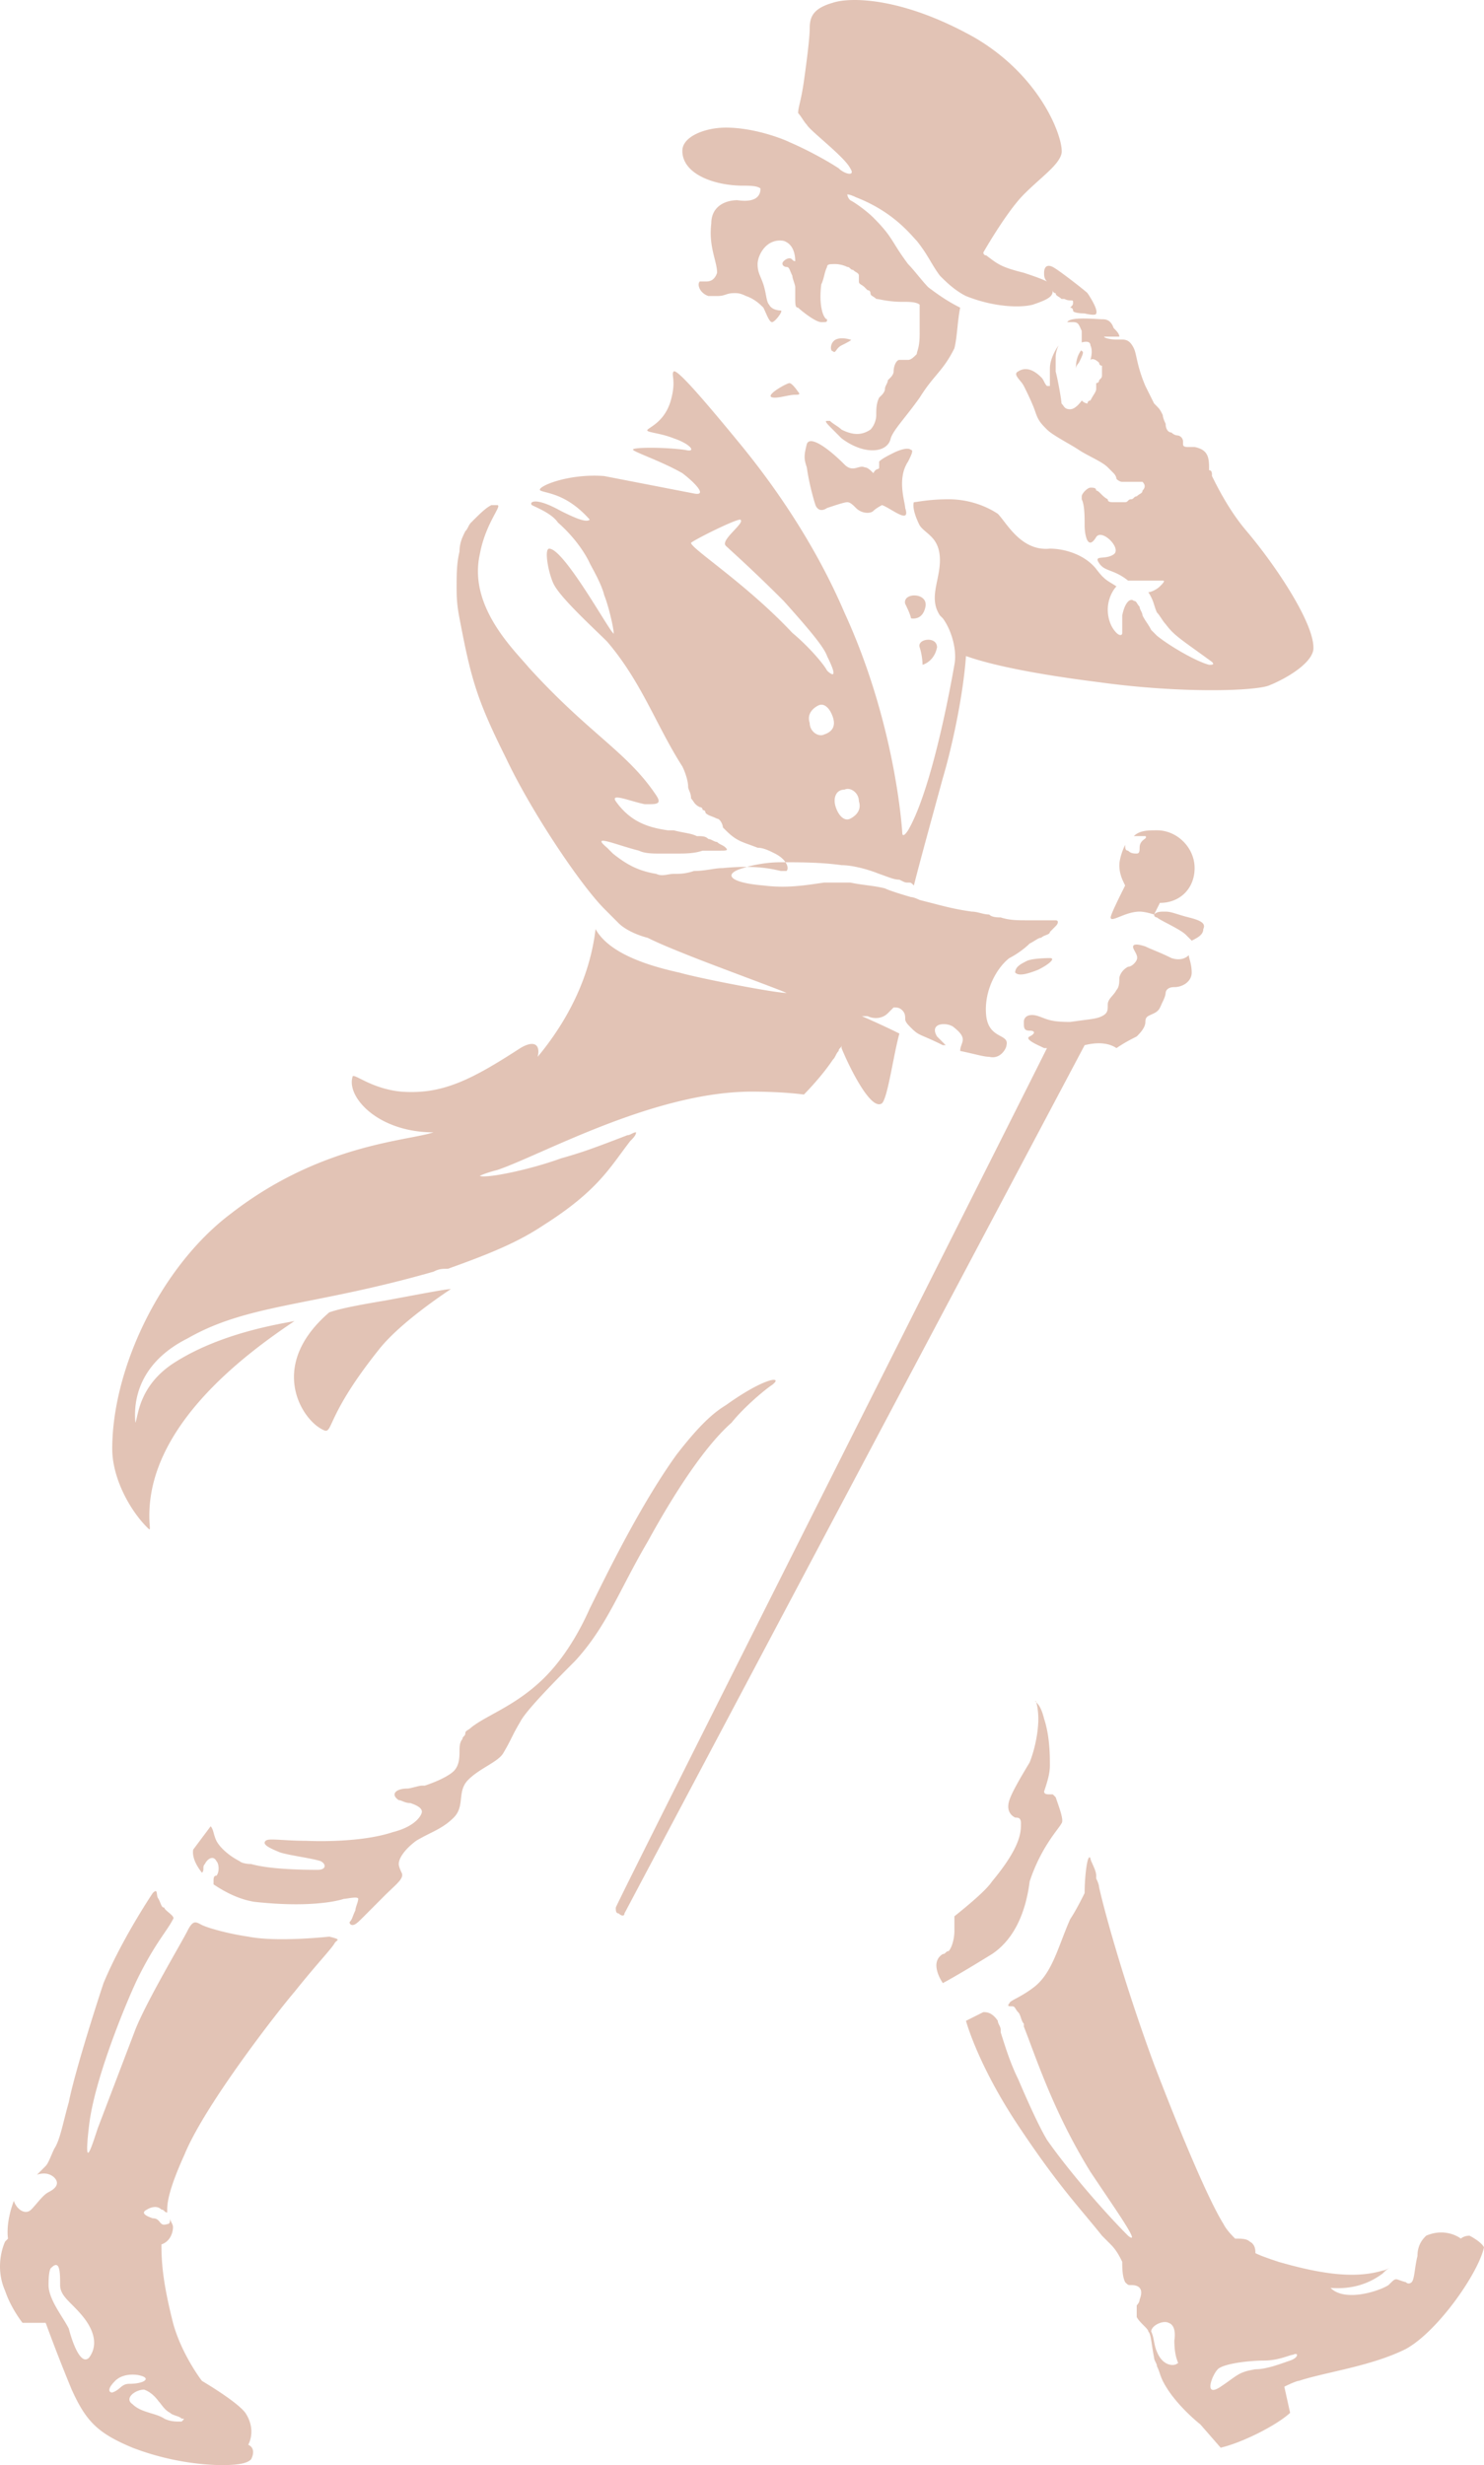 <svg xmlns="http://www.w3.org/2000/svg" width="230" height="382" fill="none"><path d="M22.776 236.66c.449.45.449.45.449 0-1.346-14.849 14.353-26.548 22.427-31.948-2.243.45-11.214 1.8-18.39 6.3-5.831 3.599-5.831 8.549-6.279 9.449-.448-4.95 1.794-9.899 8.074-13.049 9.419-5.4 19.287-4.95 38.126-10.349.897-.45 1.346-.45 2.243-.45 6.28-2.25 10.765-4.05 14.802-6.75 8.522-5.4 10.316-8.999 13.456-13.049.449-.45.897-.9.897-1.35-.449 0-.897.45-1.346.45-5.831 2.25-7.177 2.7-10.317 3.6-4.934 1.8-11.662 3.149-12.559 2.7 0 0 .897-.45 2.691-.9 6.728-2.25 24.221-12.15 39.471-12.15 4.934 0 8.074.45 8.074.45s2.691-2.699 4.485-5.399c.449-.45.449-.9.897-1.35 0-.45.449-.45.449-.9v.45c.897 2.25 4.485 9.899 6.279 8.549.897-.9 1.794-7.649 2.691-10.799-2.691-1.35-5.831-2.7-5.831-2.7h.898c.897.45 2.242.45 3.139-.45l.897-.9c.449 0 .898 0 1.346.45s.448.9.448 1.35.449.9.898 1.35c1.345 1.35 1.345.9 4.934 2.7h.448l-1.346-1.35c-1.345-2.25 1.795-2.25 2.692-1.35 2.242 1.8.897 2.25.897 3.6 2.242.45 3.588.9 4.485.9 1.794.45 2.691-1.35 2.691-1.8.449-1.8-2.691-.9-3.139-4.5-.449-4.05 1.794-7.649 3.588-8.999.897-.45 2.243-1.35 3.14-2.25.897-.45 1.345-.9 1.794-.9.448-.45 1.345-.45 1.345-.9l.897-.9c.449-.45.449-.9 0-.9h-4.485c-1.346 0-2.691 0-4.037-.45-.448 0-1.345 0-1.794-.45-.897 0-1.794-.45-2.691-.45-3.14-.45-4.486-.9-8.074-1.799 0 0-.897-.45-1.345-.45 0 0-3.14-.9-4.037-1.35-1.794-.45-3.14-.45-5.383-.9h-4.037c-3.139.45-5.831.9-9.419.45-5.382-.45-6.279-1.8-3.14-2.7 1.346-.45 3.589-.9 5.831-.9 2.692 0 6.28 0 9.42.45 1.345 0 3.588.45 5.831 1.35 1.345.45 2.242.9 3.139.9.898.45.898.45 1.346.45s.449 0 .897.45c.897-3.6 3.14-11.7 4.486-16.649 1.345-4.5 3.139-12.599 3.588-18.899 1.345.45 6.279 2.25 20.633 4.05 13.007 1.8 24.669 1.35 26.463.45 2.243-.9 6.28-3.15 6.728-5.4.449-3.6-5.382-12.599-10.316-18.449-2.691-3.15-4.485-6.75-5.383-8.549 0-.45 0-.9-.448-.9 0-1.8 0-3.15-2.243-3.6h-.897c-.448 0-.897 0-.897-.45v-.45a.97.97 0 0 0-.897-.9s-.448 0-.897-.45c-.449 0-.897-.45-.897-1.35-.449-.9-.449-1.35-.449-1.35-.448-.9-.448-.9-1.345-1.8l-1.346-2.7c-1.345-3.15-1.345-4.95-1.794-5.85s-.897-1.35-1.794-1.35h-.897c-1.346 0-2.243-.45-1.794-.45h2.242c0-.45-.448-.9-.897-1.35-.448-1.35-1.345-1.35-1.794-1.35-.897 0-4.934-.45-5.382.45h.897c.897 0 .897.45 1.345 1.35v1.8s1.346-.45 1.346.45c.449.9 0 2.25 0 2.25s.448-.45 1.346.45c0 0 0 .45.448.45v1.35c0 .45 0 .45-.448.9 0 .45-.449.45-.449.45v.9c0 .45-.448.9-.897 1.8-.449 0-.449.45-.449.45-.448 0-.897-.45-.897-.45s-.897 1.35-1.794 1.35-.897-.45-1.345-.9c0-.45-.449-3.15-.898-4.95v-2.25c0-.9.449-1.8.449-1.8s-1.346 1.8-1.346 3.6v2.7h-.448c-.449-.45-.449-.9-.897-1.35-.897-.9-2.243-1.8-3.588-.9-.898.45.448 1.35.897 2.25s1.345 2.7 1.794 4.05.897 1.8 1.794 2.7 3.588 2.25 4.934 3.15 3.588 1.8 4.485 2.7l.897.9c.449.45.449.9.449.9s.448.45.897.45h3.14c.448.45.448.9 0 1.35 0 .45-.449.45-.898.9-.448 0-.448.45-.897.45s-.448.45-.897.45h-1.794c-.448 0-.897 0-.897-.45-.897-.45-1.345-1.35-1.794-1.35 0-.45-.448-.45-.897-.45s-1.346.9-1.346 1.35v.45c.449.9.449 2.7.449 4.05s.448 4.05 1.794 1.8c.897-1.35 4.037 1.8 2.691 2.7s-3.14 0-2.242 1.35 2.242.9 4.485 2.7h5.382c.449 0 0 .45-.448.9s-1.346.9-1.794.9c.897 1.35.897 2.25 1.345 3.15.449.45.897 1.35 1.346 1.8 1.345 1.8 2.243 2.25 7.176 5.85.449.45 0 .45-.448.45-1.794-.45-5.831-2.7-8.074-4.5l-.897-.9c-.448-.9-.897-1.35-1.345-2.25 0-.45-.449-.9-.449-1.35-.448-.45-.448-.9-.897-.9-.448-.45-1.346 0-1.794 2.25v2.7c0 .45-.449.45-.897 0-.897-.9-1.346-2.25-1.346-3.6 0-1.8.897-3.15 1.346-3.6-1.346-.9-1.794-.9-3.14-2.7-1.794-2.25-4.934-3.15-7.177-3.15-4.485.45-6.728-4.05-8.073-5.4-1.346-.9-4.037-2.25-7.625-2.25-3.14 0-4.934.45-5.383.45 0 0-.448.9.897 3.6.897 1.35 3.14 1.8 3.14 5.4 0 3.15-1.794 5.85 0 8.549l.449.45c1.345 1.8 2.242 4.95 1.794 7.2-1.346 7.649-4.037 20.249-7.177 25.648-.897 1.35-.897.45-.897.45s-.897-16.649-8.971-34.197c-4.037-9.449-9.868-18.449-16.147-26.098s-9.868-11.699-10.317-11.249.449 1.35-.448 4.5-3.14 4.05-3.588 4.5 1.794.45 4.036 1.35c2.692.9 3.589 2.25 1.795 1.8-3.14-.45-8.523-.45-8.074 0s4.485 1.8 7.625 3.6c1.794 1.35 4.037 3.6 1.794 3.15l-13.904-2.7c-5.831-.45-10.765 1.8-9.868 2.25s4.037.45 7.625 4.5c-.448.45-1.794 0-4.485-1.35-4.037-2.25-4.934-1.35-4.485-.9.897.45 3.14 1.35 4.037 2.7 3.588 3.15 4.934 6.3 4.934 6.3.448.9 1.794 3.15 2.243 4.95.897 2.25 1.794 6.75 1.346 5.85-.897-.9-7.625-13.049-9.868-13.049-.897 0 0 4.5.897 5.85 1.346 2.25 6.28 6.749 8.074 8.549 5.382 6.3 7.625 13.049 11.662 19.349.449.9.897 2.25.897 3.15 0 .45.449.9.449 1.8.448.45.448.9 1.345 1.35 0 0 .449-.001.449.449 0 0 .448 0 .448.45.449.45.897.45 1.795.9.448 0 .897.9.897 1.35l.448.45c1.794 1.8 2.691 1.8 4.934 2.7.897 0 1.794.45 2.691.9 1.794.9 2.243 2.25 1.795 2.7h-.898c-1.794-.45-4.485-.9-8.97-.45-1.346 0-2.692.45-4.486.45-1.345.45-2.242.45-3.14.45s-1.794.45-2.691 0c-2.691-.45-4.485-1.35-6.728-3.15l-.897-.9c-2.691-2.25 1.346-.45 4.934.45.897.45 2.243.45 3.14.45h2.691c1.346 0 2.691 0 4.037-.45h2.691c.897 0 1.346 0 .897-.45s-.897-.45-1.345-.9c-.449 0-.897-.45-1.346-.45-.449-.45-.897-.45-1.794-.45-.897-.45-1.794-.45-3.589-.9h-.897c-3.139-.45-5.831-1.35-8.073-4.499-.897-1.35 2.243 0 4.485.45h.449c1.345 0 2.242 0 1.345-1.35-4.485-6.75-10.316-9.45-19.735-19.799-2.243-2.7-9.419-9.449-7.625-17.549.897-4.95 3.588-7.649 2.691-7.649h-.897c-.897.45-1.794 1.35-3.14 2.7-.448.45-.448.9-.897 1.35-.449.9-.897 1.8-.897 3.15-.448 1.8-.448 3.6-.448 5.4 0 1.35 0 2.7.448 4.95 1.794 9.45 2.691 12.599 7.177 21.599 4.037 8.549 11.662 19.799 15.25 23.398l2.243 2.25c.897.9 2.691 1.8 4.486 2.25 1.794.9 4.036 1.8 6.279 2.7 4.486 1.8 14.353 5.4 15.251 5.85-1.795 0-13.457-2.25-16.596-3.15-4.037-.9-10.765-2.7-13.008-6.75-.897 7.65-4.485 14.399-8.971 19.799.448-1.8-.449-2.7-2.691-1.35-7.625 4.95-12.111 7.199-18.39 6.749-4.934-.45-7.625-3.149-7.625-2.249-.897 3.149 4.037 8.549 12.559 8.549-4.037 1.35-17.493 1.8-31.398 12.599-10.765 8.1-18.39 23.849-18.39 36.448 0 4.499 2.691 9.449 5.383 12.149zm108.097-114.292c.897-.45 2.243.45 2.243 1.8.449 1.349-.449 2.249-1.346 2.699s-1.794-.45-2.242-1.799 0-2.7 1.345-2.7zm-3.14-8.55c-.897.45-2.242-.45-2.242-1.8-.449-1.35.448-2.249 1.345-2.699s1.795.45 2.243 1.799 0 2.25-1.346 2.7zM107.101 84.12c.448-.45 6.728-3.6 7.625-3.6.897.45-3.14 3.15-2.243 4.05.449.45 4.037 3.6 8.971 8.549 4.037 4.5 6.28 7.199 6.728 8.549 2.243 4.5 0 2.25 0 2.25-.448-.9-2.691-3.6-5.382-5.85-7.177-7.65-15.699-13.049-15.699-13.949zm16.596-23.398c.448.45 0 .45-.449.45-.897 0-2.243.45-3.14.45-2.242 0 1.794-2.25 2.243-2.25s1.346 1.35 1.346 1.35zm19.735 33.298c-.448 2.25-2.242 1.8-2.242 1.8s0-.45-.898-2.25c-.448-1.8 3.589-1.8 3.14.45zm-37.677-70.645c0-2.25 3.588-3.6 6.728-3.6 4.486 0 8.971 1.8 9.868 2.25 3.14 1.35 6.28 3.15 7.625 4.05.897.9 2.691 1.35 1.794 0-.897-1.8-6.279-5.85-6.728-6.75-.448-.45-.897-1.35-1.345-1.8 0-.9.448-1.8.897-4.95s.897-6.75.897-8.099c0-1.8.448-3.15 3.588-4.05 2.691-.9 10.765-.9 21.978 5.4 10.765 6.3 13.905 16.199 13.457 17.999s-3.14 3.6-5.831 6.3-6.28 8.999-6.28 8.999 0 .45.449.45c1.794 1.35 2.242 1.8 5.831 2.7 1.345.45 2.691.9 3.588 1.35-.449-.45-.449-.9-.449-1.35 0-.9.449-1.35 1.346-.9s4.934 3.6 5.382 4.05c1.795 2.7 1.346 3.15 1.346 3.15 0 .45-1.794 0-1.794 0s-1.794 0-1.794-.45-.449-.45-.449-.45c.449-.45.449-.45.449-.9s-.449 0-1.346-.45h-.448c-.449-.45-.898-.45-.898-.9-.448 0-.448-.45-.448-.45 0 .9-.449 1.35-3.14 2.25-1.794.45-5.831.45-10.316-1.35-1.794-.9-3.14-2.25-4.037-3.15-1.346-1.8-1.794-3.15-3.588-5.4-.897-.9-3.589-4.5-9.42-6.75-.897-.45-1.345-.45-1.345-.45s0 .45.448.9c.897.45 2.692 1.8 3.589 2.7 3.139 3.15 2.691 3.6 5.382 7.2.897.9 2.243 2.7 3.14 3.6 1.794 1.35 3.14 2.25 4.934 3.15-.449 2.25-.449 4.5-.897 6.3-1.794 3.6-3.14 4.05-5.383 7.649-2.243 3.15-4.037 4.95-4.485 6.3-.449 2.25-4.037 2.7-7.625 0l-1.346-1.35c-.897-.9-1.345-1.35-.897-1.35h.449c.448.45 1.345.9 1.794 1.35 1.794.9 3.139.9 4.485 0 .449-.45.897-1.35.897-2.25s0-1.8.449-2.7l.448-.45s.449-.45.449-.9.448-.9.448-1.35l.449-.45s.448-.45.448-.9c0-.9.449-1.8.897-1.8h1.346c.449 0 .897-.45 1.346-.9 0-.45.448-.9.448-3.15v-4.5c-.448-.45-1.794-.45-2.243-.45h-.448c-2.243 0-3.588-.45-4.037-.45-.448-.45-.897-.45-.897-.9 0 0 0-.45-.448-.45l-.449-.45c-.449-.45-.897-.45-.897-.9v-.9c0-.45-.449-.45-.897-.9-.449 0-.449-.45-.897-.45-.897-.45-1.794-.45-1.794-.45-.897 0-1.346 0-1.346.45-.448.9-.449 1.8-.897 2.7-.449 3.6.449 5.4.897 5.4 0 .45 0 .45-.897.45s-3.14-1.8-3.588-2.25c-.449 0-.449-.45-.449-1.8v-1.35c0-.45-.448-1.35-.448-1.8-.449-.9-.449-1.35-.897-1.35s-.898-.45-.449-.9.897-.45.897-.45c.449 0 .449.45.897.45 0-1.35-.448-2.7-1.794-3.15-2.691-.45-4.037 2.25-4.037 3.6s.449 1.8.897 3.15.449 2.7.897 3.15c.449.9 1.794.9 1.794.9.449 0-.897 1.8-1.345 1.8s-.897-1.35-1.346-2.25c-.448-.45-1.345-1.35-2.691-1.8-.897-.45-1.346-.45-1.794-.45-1.346 0-1.346.45-2.691.45h-1.346c-1.346-.45-1.794-1.8-1.346-2.25h.897c.449 0 1.346 0 1.795-1.35 0-1.8-1.346-4.05-.897-7.649 0-2.7 2.242-3.6 4.036-3.6 3.14.45 3.589-.9 3.589-1.8-.449-.45-1.794-.45-2.692-.45-4.485 0-9.419-1.8-9.419-5.4zm30.501 49.047v-.9c.448-.45 1.345-.9 2.242-1.35s2.243-.9 2.692-.45c.448 0 0 .9-.449 1.8-1.794 2.7-.449 6.3-.449 7.2.898 2.7-2.242 0-3.588-.45 0 0-.897.45-1.345.9s-1.795.45-2.692-.45c-.448-.45-.897-.9-1.345-.9s-1.794.45-3.14.9c-1.346.9-1.794-.45-1.794-.45s-.897-2.7-1.346-5.85c-.448-1.35-.448-1.8 0-3.6.449-1.35 3.14.45 5.831 3.15 1.346 1.35 2.243 0 3.14.45.449 0 .897.45 1.346.9.448-.9.897-.45.897-.9zm6.728 30.598s0-1.35-.449-2.7 2.691-1.8 2.691 0c-.448 2.25-2.242 2.7-2.242 2.7zm23.772-45.897c0-.45 0-1.35.449-2.25s.448-.45.448-.45c.449 0 0 .9-.448 1.8-.449.45-.449.9-.449.9zm-37.677-2.7c-.448 0-.448-1.35.449-1.8s2.242 0 2.242 0c.449 0-.448.45-1.345.9s-.897 1.35-1.346.9zM51.034 300.106s-8.074.899-12.559 0c-3.14-.45-6.279-1.35-7.177-1.8s-1.346-.9-2.243.9-6.279 10.799-8.074 15.299l-5.831 15.299c-.897 2.699-2.243 7.199-1.345-.45s6.279-20.249 7.625-22.949c2.691-5.4 4.486-7.199 5.383-8.999.449-.45-1.346-1.35-1.346-1.8-.449 0-.449-.45-.897-1.35-.448-.45 0-1.8-.897-.9-1.794 2.7-5.382 8.549-7.625 13.949-1.346 4.05-4.485 13.949-5.383 18.449-.897 3.15-1.346 5.849-2.243 7.199-.449.9-.897 2.25-1.346 2.7l-1.346 1.35c1.346-.45 2.243 0 2.691.45s.897 1.35-.897 2.25c-.897.45-1.794 1.8-2.691 2.7s-2.243 0-2.691-1.35c-1.346 3.6-.897 5.849-.897 5.849l-.448.45s-1.794 3.6 0 7.65c.897 2.7 2.691 4.949 2.691 4.949h3.588a273.1 273.1 0 0 0 4.037 10.35c2.243 4.949 4.037 6.749 9.419 8.999 5.831 2.25 11.214 2.7 13.905 2.7 3.14 0 4.037-.45 4.485-.9.897-1.8-.449-2.25-.449-2.25s1.346-2.25-.448-4.95c-1.346-1.799-6.728-4.949-6.728-4.949s-3.14-4.05-4.485-9c-1.346-5.399-1.794-8.549-1.794-12.149 1.346-.45 1.794-1.8 1.794-2.7 0-.45-.448-.899-.448-1.349 0 .45 0 .899-.449.899-1.346.45-.897-.899-2.243-.899-1.346-.45-1.794-.9-.897-1.35 0 0 1.346-.9 2.243 0 .448 0 .448.45.897.45v-.45c0-1.35.449-3.6 2.691-8.55 3.14-7.649 14.353-22.048 17.045-25.198 3.588-4.5 5.831-6.75 6.279-7.649.448-.45.897-.45-.897-.9zm-37.228 65.245c-1.346 1.35-2.691-2.7-3.14-4.5-.897-1.799-3.14-4.499-3.14-6.749 0-2.7.448-2.7.448-2.7 1.346-1.35 1.346.9 1.346 2.7s1.794 2.7 3.588 4.95 2.243 4.499.897 6.299zm10.765 6.75c.449.45.897 1.35 1.794 1.799.448.45 1.345.45 1.794.9.448 0 .448.001 0 .45h-.448c-.449 0-1.346 0-2.243-.45-1.346-.899-3.588-.899-4.934-2.249-1.346-.9.448-2.25 1.794-2.25 1.346.45 2.243 1.8 2.243 1.8zm-4.485-2.7c-1.346 0-1.346.9-2.691 1.35-.448 0-.897-.45.449-1.8s3.588-.9 3.588-.9c2.243.45.897 1.35-1.346 1.35zm148.018-207.436l-71.32 134.541c0 .45-.449.45-.897 0-.448 0-.449-.45-.449-.9.449-1.35 61.449-122.392 66.832-133.191h-.449c-.897-.45-3.139-1.35-2.242-1.8s.897-.9 0-.9-.897-.45-.897-1.35.897-1.35 2.242-.9 1.794.9 4.934.9c3.14-.45 4.037-.45 4.934-.9s.897-.9.897-1.8.897-1.35 1.346-2.249c.448-.45.448-1.35.448-1.8s.449-1.35 1.346-1.8c.448 0 .897-.45.897-.45.897-.9.449-1.35 0-2.25s.449-.9 1.794-.45c.897.45 2.243.9 4.037 1.8 1.346.45 2.243 0 2.691-.45 0 .45.449 1.35.449 2.7s-1.346 2.25-2.691 2.25-1.346.9-1.346.9 0 .449-.449 1.349-.448 1.35-1.345 1.8-1.346.45-1.346 1.35-.897 1.8-1.346 2.25c-.897.45-1.794.9-3.139 1.8-1.346-.9-3.14-.9-4.934-.45zm4.037-19.799c0-.45 1.345-3.149 2.242-4.949-.448-.9-.897-1.8-.897-3.15 0-.9.449-2.25.897-3.15 0 .45 0 .9.449.9.448.45.897.45 1.345.45s.449-.45.449-.9c0-1.35 1.346-1.35.897-1.8h-1.794c.897-.9 2.243-.9 3.588-.9 3.14 0 5.831 2.7 5.831 5.85s-2.242 5.399-5.382 5.399l-.897 1.8s-1.346-.45-2.243-.45c-2.243 0-4.485 1.8-4.485.9zm55.618 204.286c-.897 0-1.345.45-1.345.45s-2.243-1.8-5.383-.45c-.448.45-1.345 1.35-1.345 3.15-.449 1.8-.449 3.6-.897 4.05 0 0-.449.45-.897 0-1.795-.45-1.346-.9-2.692.45-1.345.9-6.728 2.7-8.97.45 0 0-.449-.45 0 0 .897 0 4.485.45 8.073-2.25.449-.45.897-.9 1.346-.9-.449 0-.897.45-1.346.45-4.485 1.35-9.868.45-16.147-1.35-1.346-.45-2.691-.9-3.588-1.35 0-.45 0-1.35-.897-1.8-.449-.45-1.346-.45-2.243-.45-.449-.45-1.346-1.35-1.794-2.25-2.243-3.599-6.28-13.049-10.765-24.748-4.486-12.149-7.625-23.398-8.522-27.448 0 0 0-.45-.449-1.35v-.45c0-.9-.897-2.25-.897-2.7-.449-.9-.897 2.7-.897 5.4-.449.9-1.346 2.7-2.243 4.05-1.794 4.049-2.691 8.099-5.382 10.349-2.243 1.8-4.037 2.25-4.037 2.7-.449.45 0 .45.448.45s.449.45.898.9.448 1.35.897 1.8v.45c1.794 4.499 4.485 13.049 10.316 22.498 3.588 5.4 8.074 11.699 5.831 9.899-4.037-4.049-9.419-10.349-12.559-14.849-1.346-2.249-3.14-6.299-4.485-9.449-1.346-2.7-2.243-5.85-2.692-7.2v-.449c0-.45-.448-.9-.448-1.35-.897-1.35-1.794-1.35-2.243-1.35l-2.691 1.35s1.794 6.749 8.074 16.199 9.419 12.599 13.007 17.098l1.346 1.35c.897.9 1.345 1.8 1.794 2.7 0 .9 0 2.25.448 3.15.449.45.449.45.897.45s2.243 0 1.346 2.25c0 .45-.449.9-.449.9v1.8c.449.899 1.795 1.799 1.795 2.249.448.45.448 1.8.897 4.05 0 .45.448.9.448 1.35.449.9.449 1.35.897 2.25 1.795 3.6 5.831 6.749 5.831 6.749l3.14 3.6s2.243-.45 5.831-2.25 4.934-3.15 4.934-3.15l-.897-4.049s1.794-.9 2.243-.9c4.036-1.35 11.213-2.25 16.596-4.95 4.933-2.7 11.213-11.699 12.11-15.749-.449-.9-2.243-1.8-2.243-1.8zm-45.302 19.799c-.448.45-2.243.45-3.14-1.8-.448-.9-.448-2.25-.897-3.15 0-.9 1.794-1.8 2.691-1.35 1.346.45.898 2.7.898 2.7 0 3.15.897 3.6.448 3.6zm17.493-.45c-1.346.45-3.588 1.35-5.382 1.35-2.692.45-2.692.9-5.383 2.7s-1.345-1.8-.448-2.7 4.934-1.35 7.176-1.35 4.037-.9 4.486-.9c.897-.45.897.45-.449.9zm-46.199-62.996c-5.831 3.6-7.625 4.5-7.625 4.5s-2.243-3.15 0-4.5c.448 0 .448-.45.897-.45.448-.45.897-1.8.897-3.149v-2.25c2.242-1.8 4.934-4.05 5.831-5.4 4.485-5.399 4.485-7.649 4.485-8.999 0-.9-.448-.9-.897-.9-.897-.45-1.346-1.35-.897-2.7s1.794-3.6 3.14-5.85c.897-2.249 1.345-4.949 1.345-6.749s-.448-3.15-.448-2.7c.448.45.897.9 1.345 2.7.897 2.7.897 5.849.897 7.199s-.448 2.7-.897 4.05c0 .45.449.45.897.45h.449l.448.45c.449 1.35 1.346 3.6.898 4.05-.449.9-3.14 3.6-4.934 8.999-.449 3.6-1.795 8.55-5.831 11.249zm-53.376-63.895c-4.486 7.649-6.28 13.049-11.214 18.448-2.691 2.7-7.625 7.65-8.522 9.45-1.346 2.25-1.346 2.7-2.691 4.95-.897 1.349-3.588 2.249-5.382 4.049s-.448 4.05-2.243 5.85-3.588 2.25-5.831 3.6c-1.794 1.35-2.691 2.699-2.691 3.599 0 .45.449 1.35.449 1.35.449.9-.897 1.8-2.691 3.6l-3.14 3.15c-.897.9-1.346 1.35-1.794 1.35 0 0-.449 0-.449-.45.449-.45.449-.9.897-1.8 0-.45.449-1.35.449-1.8s-1.794 0-2.243 0c-1.346.45-5.831 1.35-13.905.45-2.691-.45-4.934-1.8-6.279-2.7v-.45c0-.45 0-.9.449-.9.449-.45.449-1.8 0-2.25-.448-.9-1.346-.45-1.794.45-.449.45 0 .9-.449 1.35-1.794-2.25-1.346-3.6-1.346-3.6l2.691-3.599c.448.45.449 1.35.897 2.25s1.794 2.249 3.588 3.149c.449.45 1.794.45 1.794.45 3.14.9 8.971.9 10.316.9s1.346-.9.449-1.35c-1.346-.45-4.934-.9-6.28-1.35-2.243-.899-2.691-1.349-2.243-1.799s2.691 0 6.28 0c0 0 8.074.449 13.456-1.35 3.588-.9 4.485-2.7 4.485-3.15s-.448-.9-1.794-1.35c-.897 0-1.346-.45-1.794-.45-1.346-.9-.449-1.8 1.346-1.8.448 0 1.794-.45 2.243-.45h.449c2.691-.9 4.037-1.8 4.485-2.25.897-.9.897-2.25.897-3.149 0-.45 0-1.35.449-1.8 0-.45.449-.45.449-.9s.448-.45.897-.9c2.243-1.8 6.28-3.15 10.317-6.75 3.588-3.15 6.279-7.649 8.074-11.699 2.243-4.5 7.625-15.749 13.456-23.848 3.14-4.05 5.383-6.3 7.625-7.65 6.28-4.499 8.971-4.5 7.177-3.15-1.346.9-4.486 3.6-6.28 5.85-3.588 3.15-8.073 9.449-13.007 18.449zm58.758-89.994c.897-.45 3.588-.45 3.588-.45.897 0 0 .9-1.794 1.8-2.242.9-3.139.9-3.588.45 0-.9.897-1.35 1.794-1.8zm-99.575 52.646c4.934-.9 9.419-1.8 10.317-1.8-1.346.9-8.074 5.4-11.214 9.45-8.971 11.249-6.728 13.499-8.971 12.149-3.14-1.8-8.074-9.899 1.345-17.999 1.346-.45 3.14-.9 8.522-1.8zm119.759-59.396s-.448 0-.448-.45c.448-.45.897-.45 1.794-.45s1.794.45 3.588.9 2.691.9 2.243 1.8c0 .9-.897 1.35-1.794 1.8l-.897-.9c-.897-.9-4.037-2.25-4.486-2.7z" fill="#c7886d" fill-opacity=".5"/></svg>